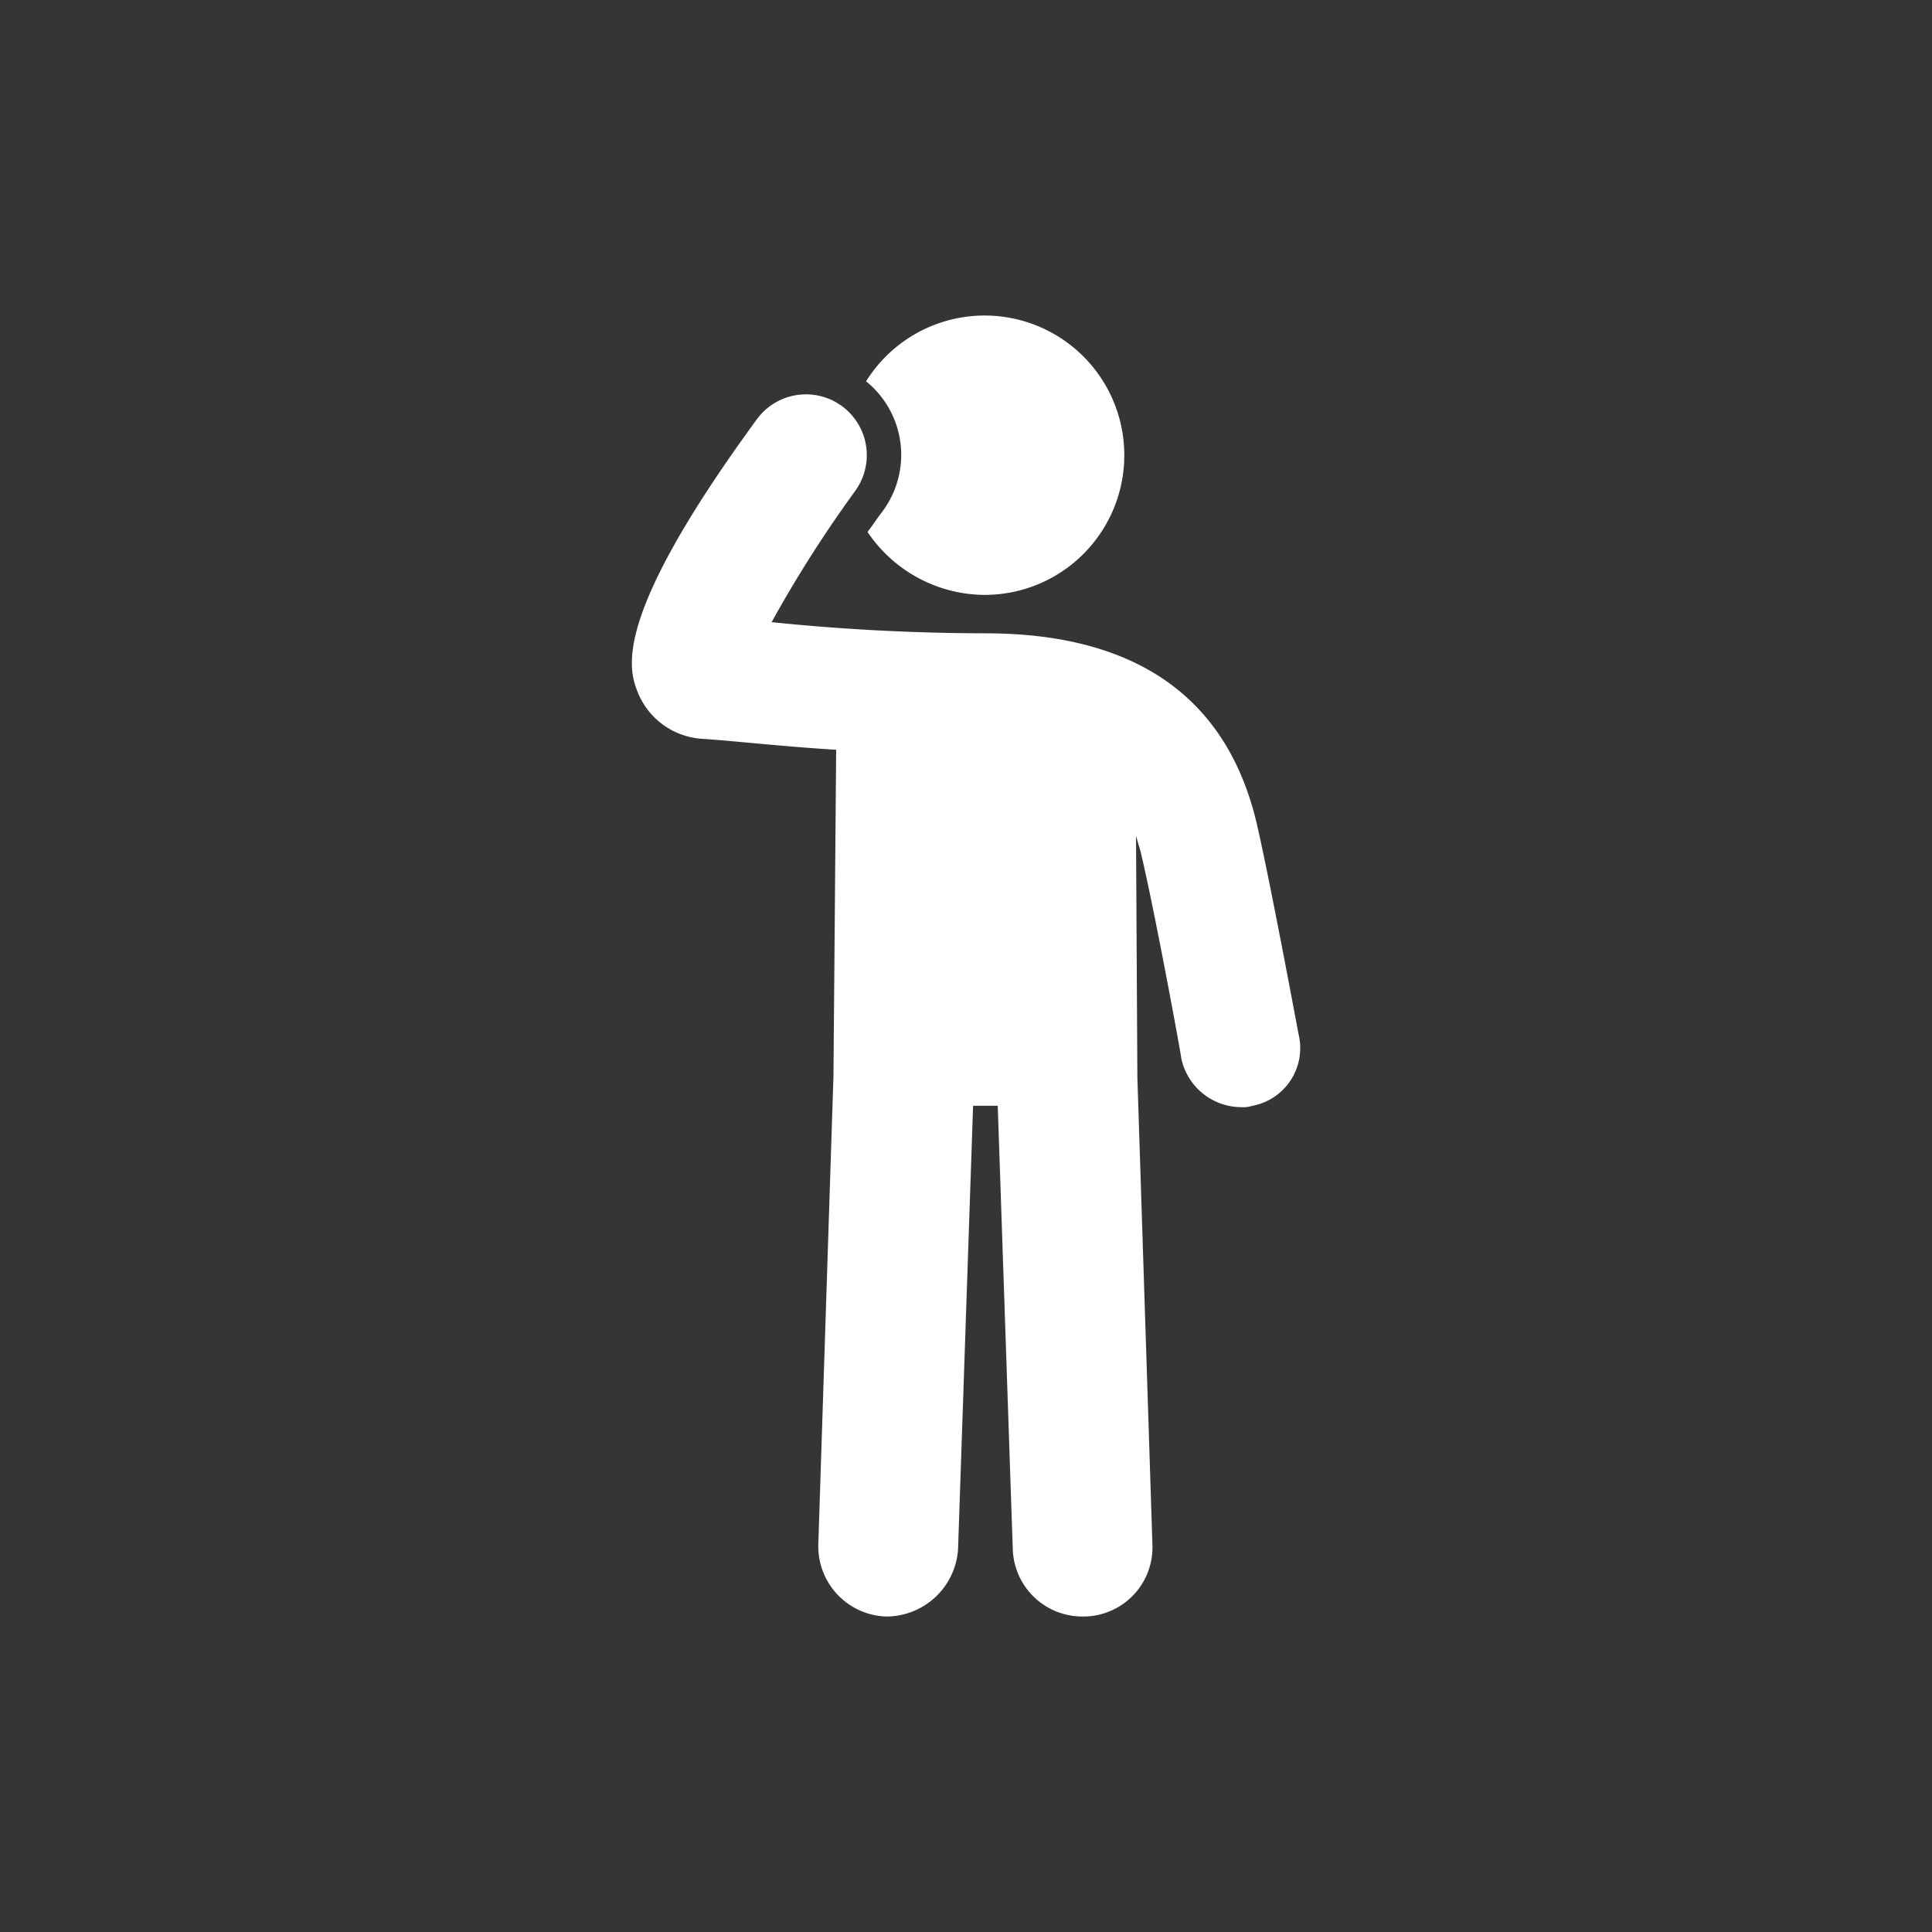 <svg xmlns="http://www.w3.org/2000/svg" xmlns:xlink="http://www.w3.org/1999/xlink" id="Support_Icon" width="60" height="60" viewBox="0 0 60 60"><defs><clipPath id="clip-path"><rect id="Rectangle_112" data-name="Rectangle 112" width="60" height="60" fill="none"></rect></clipPath></defs><rect id="Rectangle_111" data-name="Rectangle 111" width="60" height="60" transform="translate(0 0)" fill="#353535"></rect><g id="Group_31" data-name="Group 31" transform="translate(0 0)"><g id="Group_30" data-name="Group 30" clip-path="url(#clip-path)"><path id="Path_2114" data-name="Path 2114" d="M12.655,10.507c-.171.213-.3.425-.467.638A4.412,4.412,0,0,0,15.8,13.1a4.338,4.338,0,1,0-3.657-6.633,2.938,2.938,0,0,1,.509,4.04" transform="translate(14.754 5.375)" fill="#fff"></path><path id="Path_2115" data-name="Path 2115" d="M29.575,25.448c-.042-.213-.893-4.806-1.318-6.633-.937-3.913-3.785-5.869-8.421-5.869A66,66,0,0,1,13.2,12.6a39.136,39.136,0,0,1,2.6-4.082A1.889,1.889,0,1,0,12.734,6.31C8.1,12.647,8.78,14.135,9.077,14.859a2.318,2.318,0,0,0,1.914,1.36l.6.044c.977.084,2.21.213,3.614.3l-.084,10.121-.47,14.544a2.181,2.181,0,0,0,2.084,2.252,2.237,2.237,0,0,0,2.255-2.084l.467-13.778h.766l.467,13.778a2.16,2.16,0,0,0,2.168,2.084h.086a2.15,2.15,0,0,0,2.082-2.252l-.467-14.5-.042-7.484c.042.126.084.3.128.425.425,1.743,1.276,6.379,1.276,6.463a1.909,1.909,0,0,0,1.871,1.53.938.938,0,0,0,.339-.042,1.822,1.822,0,0,0,1.446-2.168" transform="translate(10.763 6.722)" fill="#fff"></path></g></g></svg>